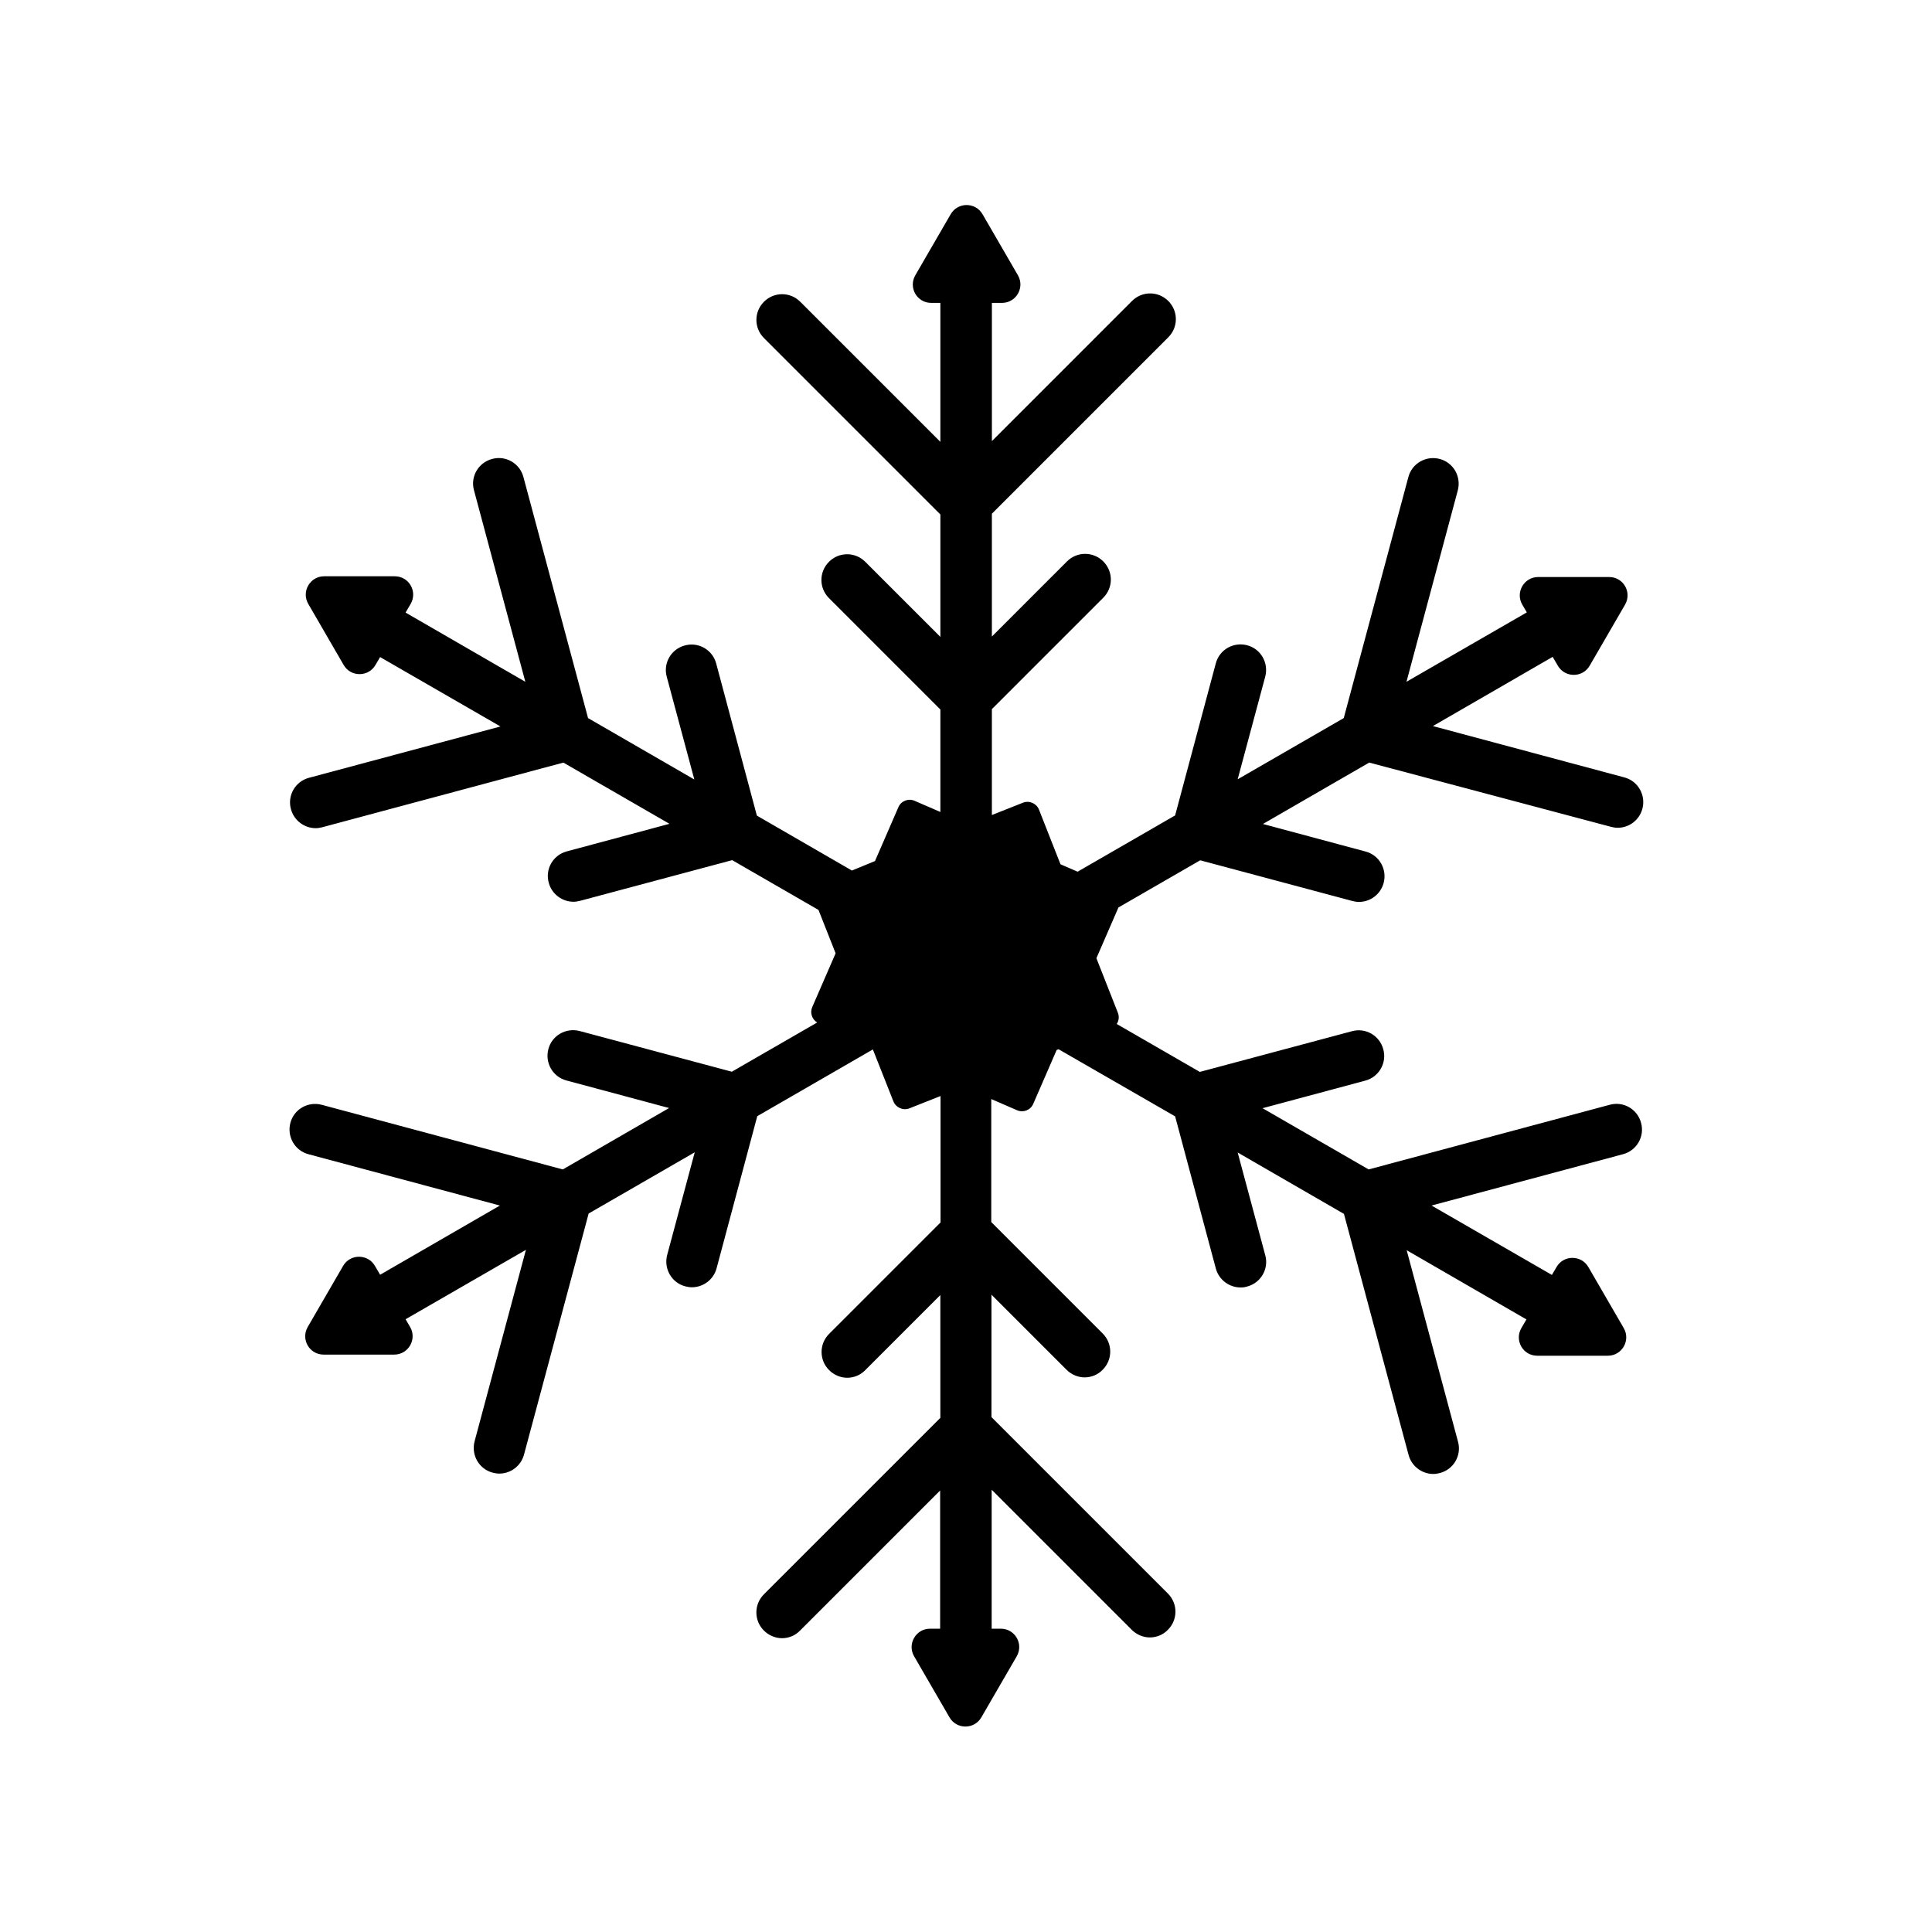 <?xml version="1.0" encoding="UTF-8"?>
<!-- Uploaded to: ICON Repo, www.iconrepo.com, Generator: ICON Repo Mixer Tools -->
<svg fill="#000000" width="800px" height="800px" version="1.1" viewBox="144 144 512 512" xmlns="http://www.w3.org/2000/svg">
 <path d="m570.94 363.12c0.605 0.152 1.16 0.25 1.762 0.25 3.023 0 5.742-2.016 6.551-5.039 0.957-3.629-1.16-7.356-4.785-8.312l-50.734-13.602 31.738-18.34 1.359 2.316c1.863 3.273 6.602 3.273 8.465 0l9.371-16.172c1.863-3.273-0.453-7.305-4.231-7.305h-18.793c-3.777 0-6.098 4.082-4.231 7.305l1.211 2.066-31.891 18.391 13.602-50.734c0.957-3.629-1.16-7.356-4.785-8.312-3.629-0.957-7.356 1.16-8.312 4.785l-17.129 63.883-28.113 16.223 7.305-27.207c0.957-3.629-1.16-7.356-4.785-8.312-3.629-0.957-7.356 1.16-8.312 4.785l-10.781 40.305-25.844 14.914-4.535-1.965-5.691-14.461c-0.656-1.664-2.57-2.519-4.231-1.863l-8.262 3.273v-28.062l29.523-29.523c2.672-2.672 2.672-6.953 0-9.621-2.672-2.672-6.953-2.672-9.621 0l-19.902 19.902v-32.547l46.754-46.754c2.672-2.672 2.672-6.953 0-9.621-2.672-2.672-6.953-2.672-9.621 0l-37.129 37.129v-36.625h2.672c3.777 0 6.098-4.082 4.231-7.305l-9.371-16.172c-1.863-3.273-6.602-3.273-8.465 0l-9.371 16.172c-1.863 3.273 0.453 7.305 4.231 7.305h2.418v36.828l-37.129-37.129c-2.672-2.672-6.953-2.672-9.621 0-2.672 2.672-2.672 6.953 0 9.621l46.754 46.754v32.445l-19.902-19.902c-2.672-2.672-6.953-2.672-9.621 0-2.672 2.672-2.672 6.953 0 9.621l29.523 29.523v27.156l-6.852-2.973c-1.664-0.707-3.578 0.051-4.281 1.715l-6.195 14.258-6.113 2.519-25.191-14.559-10.781-40.305c-0.957-3.629-4.684-5.793-8.312-4.785-3.629 0.957-5.793 4.684-4.785 8.312l7.305 27.207-28.164-16.273-17.129-63.883c-0.957-3.629-4.684-5.793-8.312-4.785-3.629 0.957-5.793 4.684-4.785 8.312l13.602 50.734-31.738-18.34 1.359-2.316c1.863-3.273-0.453-7.305-4.231-7.305h-18.691c-3.777 0-6.098 4.082-4.231 7.305l9.371 16.172c1.863 3.273 6.602 3.273 8.465 0l1.211-2.066 31.891 18.391-50.734 13.602c-3.629 0.957-5.793 4.684-4.785 8.312 0.805 3.023 3.578 5.039 6.551 5.039 0.605 0 1.16-0.102 1.762-0.25l63.883-17.129 28.113 16.223-27.207 7.305c-3.629 0.957-5.793 4.684-4.785 8.312 0.805 3.023 3.578 5.039 6.551 5.039 0.605 0 1.16-0.102 1.762-0.25l40.305-10.781 22.871 13.199 4.535 11.488-6.195 14.258c-0.656 1.512-0.051 3.273 1.309 4.082l-22.621 13.047-40.305-10.781c-3.629-0.957-7.356 1.16-8.312 4.785-0.957 3.629 1.16 7.356 4.785 8.312l27.207 7.305-28.164 16.273-63.883-17.129c-3.629-0.957-7.356 1.16-8.312 4.785-0.957 3.629 1.16 7.356 4.785 8.312l50.734 13.602-31.738 18.34-1.359-2.316c-1.863-3.273-6.602-3.273-8.465 0l-9.371 16.172c-1.863 3.273 0.453 7.305 4.231 7.305h18.691c3.777 0 6.098-4.082 4.231-7.305l-1.211-2.066 31.891-18.391-13.602 50.734c-0.957 3.629 1.16 7.356 4.785 8.312 0.605 0.152 1.16 0.25 1.762 0.25 3.023 0 5.742-2.016 6.551-5.039l17.129-63.883 28.113-16.223-7.305 27.207c-0.957 3.629 1.16 7.356 4.785 8.312 0.605 0.152 1.16 0.25 1.762 0.25 3.023 0 5.742-2.016 6.551-5.039l10.781-40.305 30.633-17.684 5.441 13.754c0.656 1.664 2.57 2.519 4.231 1.863l8.262-3.273v33.504l-29.523 29.523c-2.672 2.672-2.672 6.953 0 9.621 1.309 1.309 3.074 2.016 4.785 2.016 1.715 0 3.477-0.656 4.785-2.016l19.902-19.902v32.547l-46.754 46.754c-2.672 2.672-2.672 6.953 0 9.621 1.309 1.309 3.074 2.016 4.785 2.016 1.762 0 3.477-0.656 4.785-2.016l37.129-37.129v36.625h-2.672c-3.777 0-6.098 4.082-4.231 7.305l9.371 16.172c1.863 3.273 6.602 3.273 8.465 0l9.371-16.172c1.863-3.273-0.453-7.305-4.231-7.305h-2.418v-36.828l37.129 37.129c1.309 1.309 3.074 2.016 4.785 2.016 1.715 0 3.477-0.656 4.785-2.016 2.672-2.672 2.672-6.953 0-9.621l-46.754-46.754v-32.445l19.902 19.902c1.309 1.309 3.074 2.016 4.785 2.016 1.715 0 3.477-0.656 4.785-2.016 2.672-2.672 2.672-6.953 0-9.621l-29.523-29.523v-32.598l6.852 2.973c1.664 0.707 3.578-0.051 4.281-1.715l6.195-14.258 0.504-0.203 30.895 17.789 10.781 40.305c0.805 3.023 3.578 5.039 6.551 5.039 0.605 0 1.16-0.051 1.762-0.25 3.629-0.957 5.793-4.684 4.785-8.312l-7.305-27.207 28.164 16.273 17.129 63.883c0.805 3.023 3.578 5.039 6.551 5.039 0.605 0 1.16-0.102 1.762-0.25 3.629-0.957 5.793-4.684 4.785-8.312l-13.602-50.734 31.738 18.34-1.359 2.316c-1.863 3.273 0.453 7.305 4.231 7.305h18.691c3.777 0 6.098-4.082 4.231-7.305l-9.371-16.172c-1.863-3.273-6.602-3.273-8.465 0l-1.211 2.066-31.891-18.391 50.734-13.602c3.629-0.957 5.793-4.684 4.785-8.312-0.957-3.629-4.684-5.793-8.312-4.785l-63.883 17.129-28.113-16.223 27.207-7.305c3.629-0.957 5.793-4.684 4.785-8.312-0.957-3.629-4.684-5.793-8.312-4.785l-40.305 10.781-22.016-12.695c0.555-0.855 0.707-1.965 0.301-2.973l-5.691-14.461 5.844-13.453 21.664-12.496 40.305 10.781c0.605 0.152 1.16 0.25 1.762 0.25 3.023 0 5.742-2.016 6.551-5.039 0.957-3.629-1.16-7.356-4.785-8.312l-27.207-7.305 28.164-16.273z"/>
</svg>